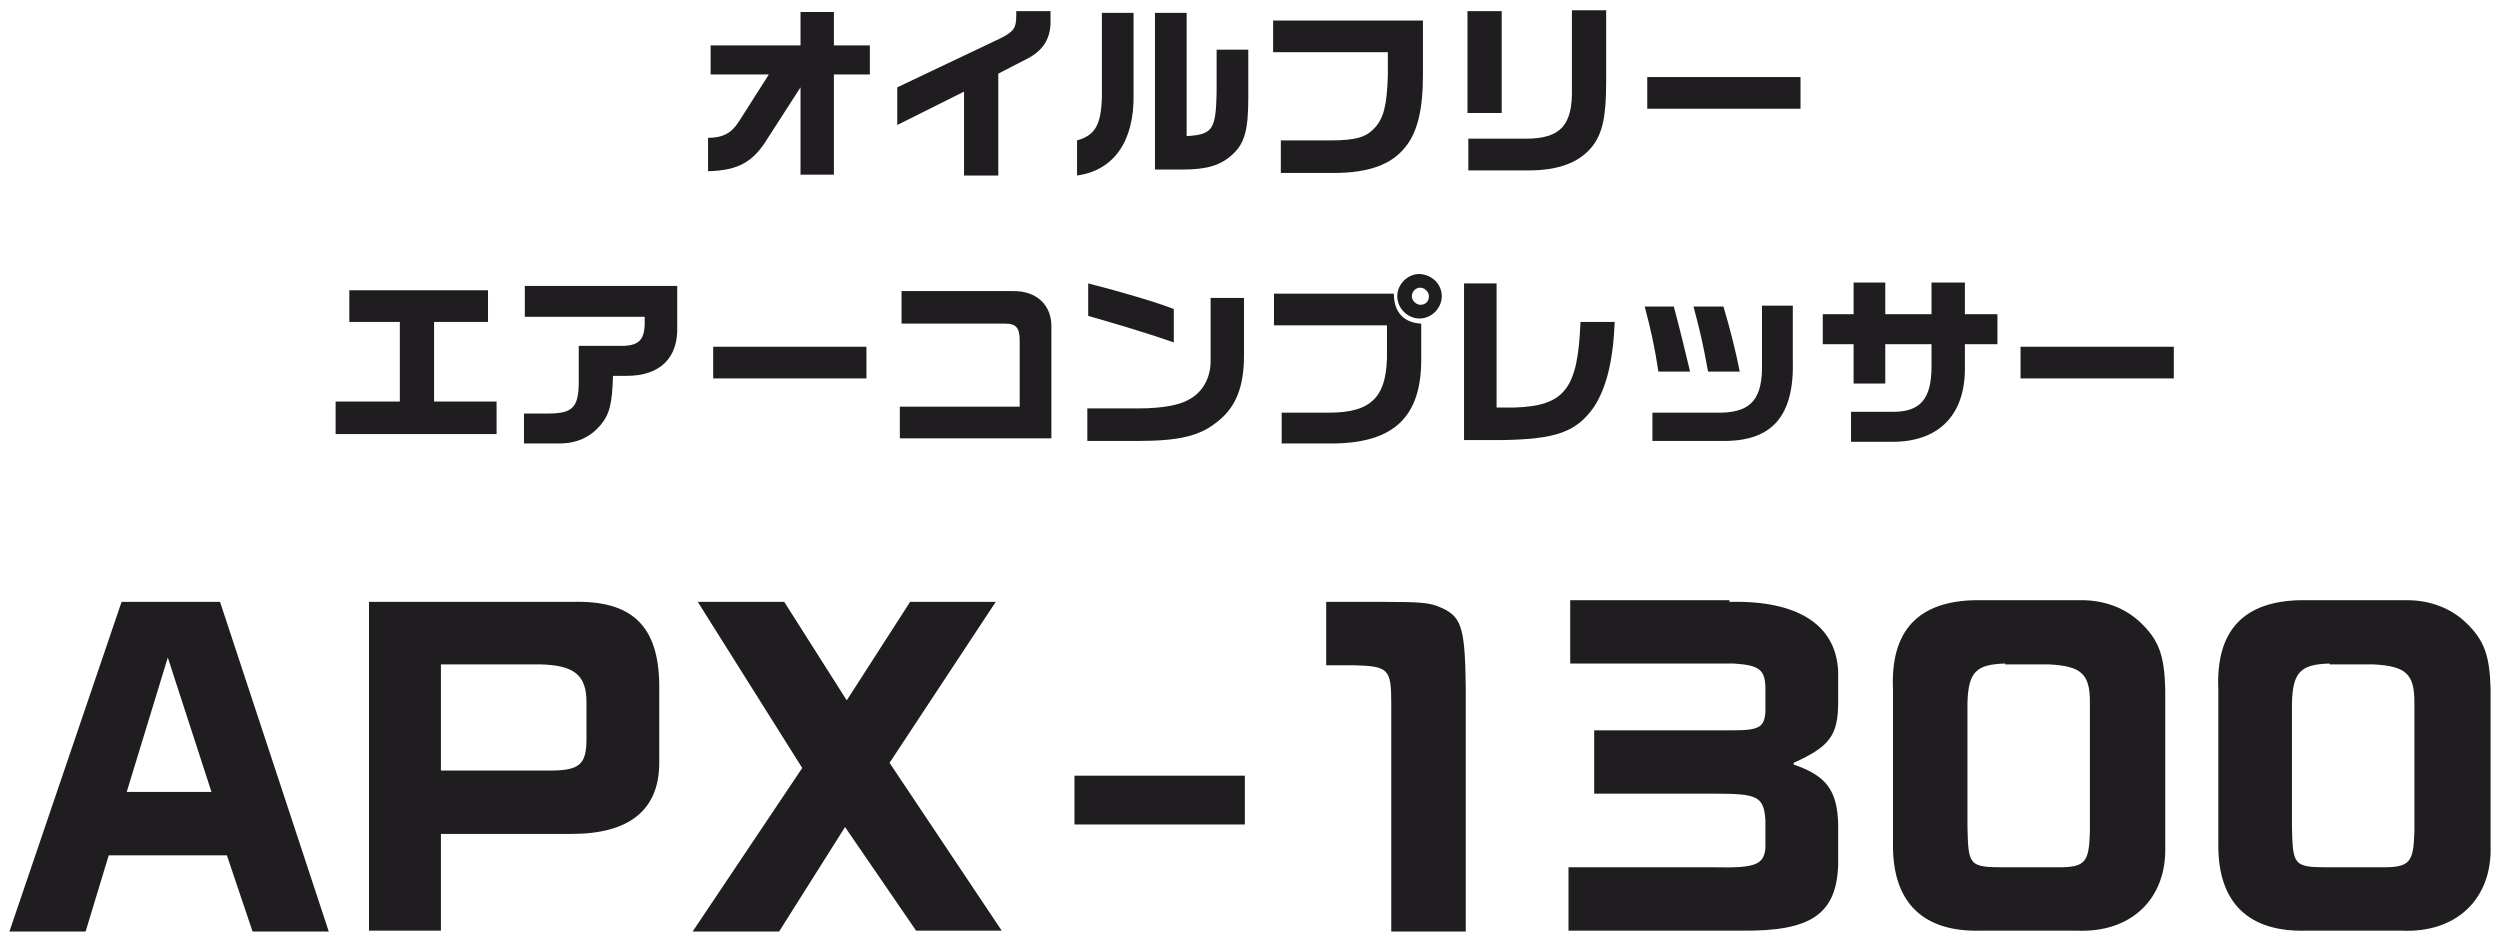 <?xml version="1.0" encoding="utf-8"?>
<!-- Generator: Adobe Illustrator 27.9.0, SVG Export Plug-In . SVG Version: 6.00 Build 0)  -->
<svg version="1.1" id="レイヤー_1" xmlns="http://www.w3.org/2000/svg" xmlns:xlink="http://www.w3.org/1999/xlink" x="0px"
	 y="0px" viewBox="0 0 292 110" style="enable-background:new 0 0 292 110;" xml:space="preserve">
<style type="text/css">
	.st0{fill:#201D20;}
</style>
<g>
	<g>
		<path class="st0" d="M82.6,16.1c1.8,0,2.8-0.5,3.7-1.9l3.5-5.5H83V5.3h10.5V1.4h3.9v3.9h4.2v3.4h-4.2v11.7h-3.9V10.2l-3.8,5.9
			c-1.7,2.8-3.4,3.8-7,3.9V16.1z"/>
		<path class="st0" d="M104.8,10.2l12-5.7c1.6-0.8,1.9-1.2,1.9-2.7V1.3h4v0.9c0.1,2.2-0.8,3.7-2.8,4.7l-3.3,1.7v11.9h-4v-9.8
			l-7.8,3.9V10.2z"/>
		<path class="st0" d="M132.4,1.5V11c0.1,5.5-2.3,8.9-6.6,9.5v-4.1c2.1-0.6,2.8-1.8,2.9-5V1.5H132.4z M134.8,1.5h3.8v14.4
			c3-0.2,3.4-0.7,3.5-5V5.8h3.7v5.6c0,3.7-0.4,5.3-1.8,6.6c-1.4,1.3-3,1.8-5.8,1.8h-3.3V1.5z"/>
		<path class="st0" d="M148.6,2.4h17.6v6.4c0,4.1-0.7,6.7-2,8.3c-1.6,2.1-4.3,3.1-8.4,3.1h-6.2v-3.8h5.7c3.2,0,4.3-0.4,5.3-1.5
			c1-1.1,1.4-2.6,1.5-6.1V6.1h-13.4V2.4z"/>
		<path class="st0" d="M178.2,16.2c4.1,0,5.5-1.6,5.4-5.9V1.2h4v8.3c0,4.1-0.4,6.1-1.7,7.7c-1.5,1.8-3.9,2.7-7.3,2.7h-7.1v-3.7
			H178.2z M171.4,1.3h4v11.9h-4V1.3z"/>
		<path class="st0" d="M210.3,9v3.7h-17.9V9H210.3z"/>
		<path class="st0" d="M39.2,46.9h7.5v-9.3h-5.9v-3.7h16.2v3.7h-6.3v9.3H58v3.8H39.2V46.9z"/>
		<path class="st0" d="M61.3,33.4h17.8v4.8c0.1,3.6-2,5.7-5.9,5.7h-1.6c-0.1,3.3-0.4,4.5-1.5,5.8c-1.2,1.4-2.8,2.1-4.8,2.1h-4.1
			v-3.5h2.8c2.9,0,3.6-0.7,3.6-3.8v-4.1h5.3c1.7-0.1,2.3-0.7,2.4-2.4v-1H61.3V33.4z"/>
		<path class="st0" d="M101.2,40.5v3.7H83.3v-3.7H101.2z"/>
		<path class="st0" d="M105.2,47.5h13.9v-7.7c0-1.5-0.4-2-1.7-2h-12.1V34h12.9c2.8-0.1,4.7,1.6,4.6,4.3v12.9h-17.7V47.5z"/>
		<path class="st0" d="M145.3,34.9v6.6c0,3.8-1,6.2-3.3,7.9c-1.9,1.5-4.3,2.1-9,2.1h-6v-3.8h6.1c2.6,0,4.7-0.4,5.7-1
			c1.6-0.8,2.6-2.5,2.6-4.5v-7.4H145.3z M127.1,33.1c3.9,1,8,2.2,10,3V40c-3.4-1.2-7.2-2.3-10-3.1V33.1z"/>
		<path class="st0" d="M148.9,34.3h13.9c0,2.2,1.2,3.4,3.2,3.5V42c0,6.7-3.2,9.7-10.2,9.8h-6.1v-3.6h5.5c5.1,0,6.9-1.9,6.8-7.3V38
			h-13.2V34.3z M168.4,34.6c0,1.4-1.2,2.6-2.6,2.6c-1.4,0-2.6-1.2-2.6-2.6c0-1.4,1.2-2.6,2.6-2.6C167.3,32.1,168.4,33.2,168.4,34.6z
			 M164.9,34.6c0,0.5,0.5,1,1,1c0.6,0,1-0.4,1-1c0-0.5-0.5-1-1-1C165.3,33.6,164.9,34.1,164.9,34.6z"/>
		<path class="st0" d="M174.8,33.1v14.5h2.1c5.9-0.2,7.4-2.2,7.7-10h4c-0.2,4.7-1,7.7-2.4,9.9c-2.1,3-4.5,3.8-10.8,3.9H171V33.1
			H174.8z"/>
		<path class="st0" d="M195.5,35.8c0.8,3,1.2,4.7,1.9,7.6h-3.7c-0.4-2.7-0.9-5-1.6-7.6H195.5z M209.4,35.6V42
			c0.2,6.6-2.4,9.6-8.3,9.5H193v-3.3h8.1c3.5-0.1,4.8-1.7,4.7-5.8v-6.7H209.4z M201.3,35.8c0.8,2.7,1.5,5.5,1.9,7.6h-3.7
			c-0.6-3.3-0.9-4.6-1.7-7.6H201.3z"/>
		<path class="st0" d="M216.5,36.7V33h3.7v3.7h5.4V33h3.9v3.7h3.8v3.5h-3.8v2.6c0.1,5.7-3.1,8.9-8.7,8.8h-4.6v-3.5h4.9
			c3.2,0,4.5-1.5,4.5-5.3v-2.6h-5.4v4.6h-3.7v-4.6h-3.6v-3.5H216.5z"/>
		<path class="st0" d="M253.9,40.5v3.7h-17.9v-3.7H253.9z"/>
	</g>
	<g>
		<path class="st0" d="M14.2,70.3h11.5l12.7,38.5h-8.9l-3-8.9H12.7l-2.7,8.9H1.1L14.2,70.3z M24.7,92.5l-5.1-15.7l-4.8,15.7H24.7z"
			/>
		<path class="st0" d="M66.9,70.3c6.9-0.2,10,2.8,10.1,9.6v9.2c0,5.5-3.5,8.3-10.2,8.3H51.5v11.3h-8.4V70.3H66.9z M64.2,90
			c3.5,0,4.3-0.7,4.3-3.7V82c0-3.2-1.5-4.3-5.4-4.4H51.5V90H64.2z"/>
		<path class="st0" d="M93.7,89.7L81.5,70.3h10.1l7.3,11.5l7.4-11.5h10l-12.4,18.8l13.1,19.6h-10l-8.3-12.1L91,108.8H80.9L93.7,89.7
			z"/>
		<path class="st0" d="M125.5,90.6h19.9v5.7h-19.9V90.6z"/>
		<path class="st0" d="M161.8,70.3c4,0,5,0.1,6.1,0.5c2.8,1.1,3.2,2.2,3.3,9.4v28.6h-8.7V82.2c0-4.1-0.3-4.4-4.5-4.5h-3.1v-7.4
			H161.8z"/>
		<path class="st0" d="M202,70.3c8-0.2,12.5,2.7,12.7,8.2v3.5c0,3.9-1,5.2-5.2,7.1v0.2c3.8,1.3,5.1,3,5.2,7v4.7
			c-0.2,5.8-3.2,7.8-11.3,7.7h-20.2v-7.4h17.1c4.7,0.1,5.7-0.3,5.9-2.2v-3.3c-0.2-2.8-0.9-3.1-6-3.1h-14v-7.4h16.3
			c3,0,3.6-0.4,3.7-2.2v-2.6c0-2.3-0.7-2.8-3.7-3h-19.1v-7.4H202z"/>
		<path class="st0" d="M243.1,70.1c2.7,0,5.1,0.9,6.9,2.6c2.2,2.1,2.8,3.9,2.9,7.8v18.3c0.2,6.2-4,10.2-10.4,9.9h-11.1
			c-6.7,0.2-10.3-3.2-10.3-9.9V80.5c-0.3-6.9,3-10.3,9.7-10.4H243.1z M234.2,77.5c-3.4,0.1-4.3,1-4.4,4.6v14.5
			c0.1,4.5,0.2,4.7,4.3,4.7h6.3c3.2,0,3.6-0.6,3.7-4.2V82c0-3.3-1-4.2-4.8-4.4H234.2z"/>
		<path class="st0" d="M281.1,70.1c2.7,0,5.1,0.9,6.9,2.6c2.2,2.1,2.8,3.9,2.9,7.8v18.3c0.2,6.2-4,10.2-10.4,9.9h-11.1
			c-6.7,0.2-10.3-3.2-10.3-9.9V80.5c-0.3-6.9,3-10.3,9.7-10.4H281.1z M272.1,77.5c-3.4,0.1-4.3,1-4.4,4.6v14.5
			c0.1,4.5,0.2,4.7,4.3,4.7h6.3c3.2,0,3.6-0.6,3.7-4.2V82c0-3.3-1-4.2-4.8-4.4H272.1z"/>
	</g>
</g>
</svg>

